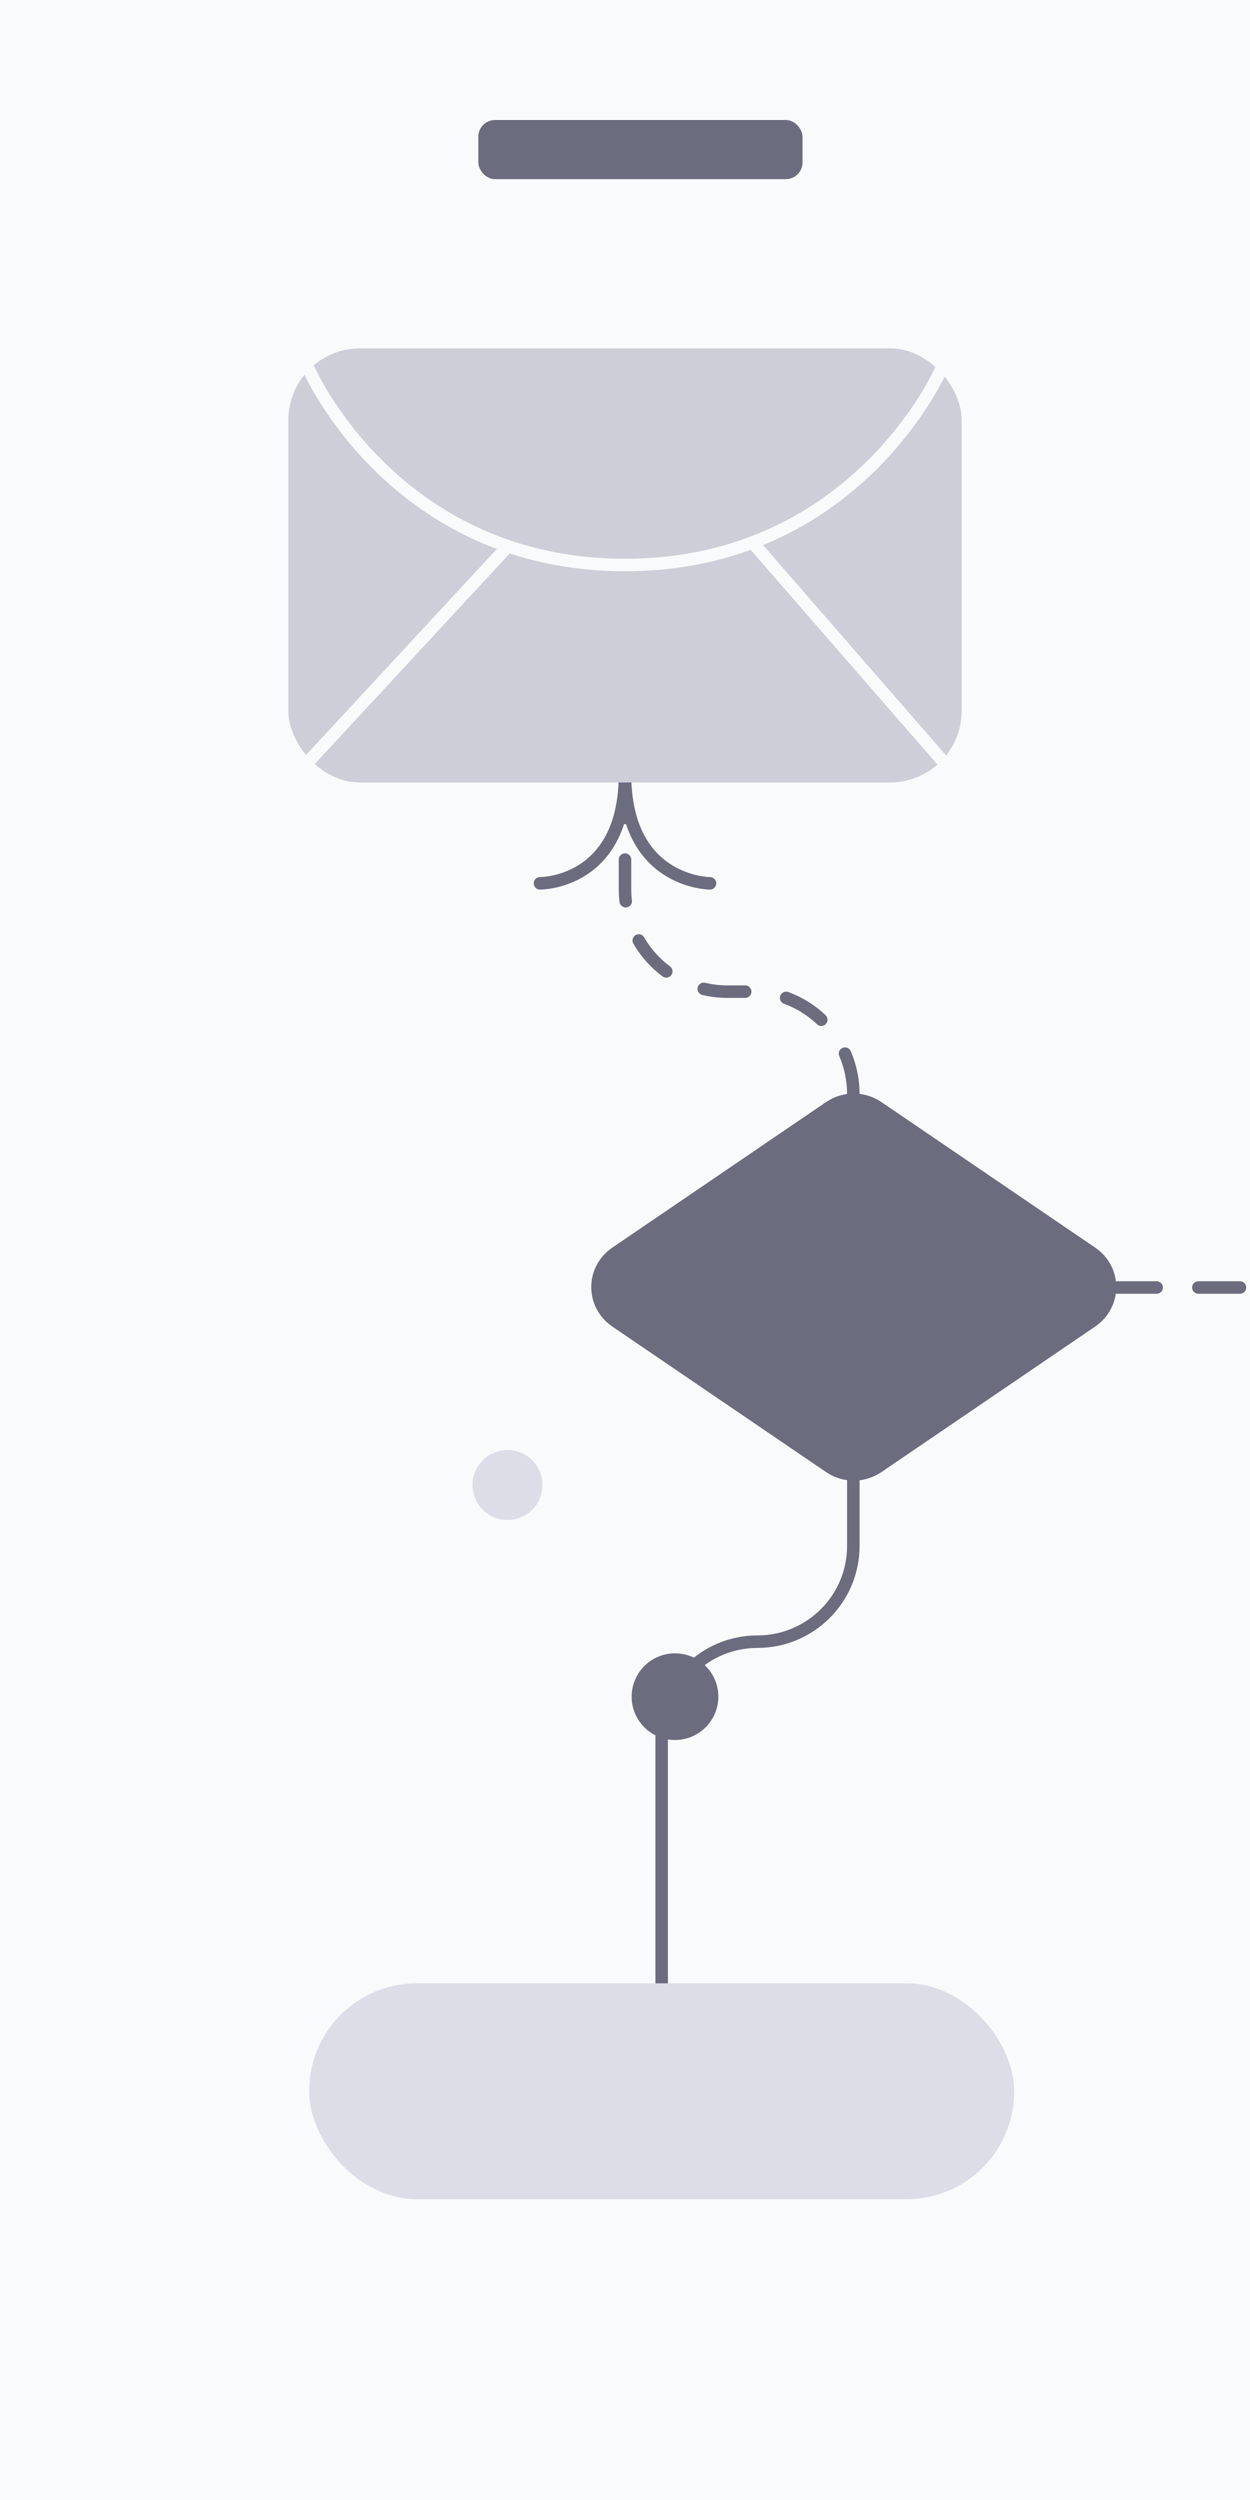 <?xml version="1.0" encoding="UTF-8"?>
<svg xmlns="http://www.w3.org/2000/svg" version="1.1" viewBox="0 0 150 300">
  <!-- Generator: Adobe Illustrator 29.5.1, SVG Export Plug-In . SVG Version: 2.1.0 Build 141)  -->
  <defs>
    <style>
      .st0 {
        fill: #6b6c7e;
      }

      .st1, .st2 {
        stroke: #6b6c7e;
      }

      .st1, .st2, .st3 {
        fill: none;
        stroke-linecap: round;
        stroke-linejoin: round;
        stroke-width: 1.5px;
      }

      .st2 {
        stroke-dasharray: 5;
      }

      .st4 {
        fill: #ceced8;
      }

      .st5 {
        fill: #dddde8;
      }

      .st6 {
        fill: #f9fafb;
      }

      .st3 {
        stroke: #f9fafb;
      }
    </style>
  </defs>
  <g id="bg">
    <rect class="st6" width="150" height="300"/>
  </g>
  <g id="illustration">
    <g id="right">
      <path class="st1" d="M85.2,106s-10.2,0-10.2-13.1c0,13.2-10.2,13.1-10.2,13.1"/>
      <path class="st2" d="M102.4,131.3h0c0-6.8-5.5-12.3-12.3-12.3h-2.8c-6.8,0-12.3-5.5-12.3-12.3v-12.8"/>
      <path class="st1" d="M102.4,177.7v7.8c0,6.4-5.2,11.5-11.5,11.5h0c-6.4,0-11.5,5.2-11.5,11.5v29.5"/>
      <line class="st2" x1="133.8" y1="154.5" x2="153.8" y2="154.5"/>
      <circle class="st5" cx="60.9" cy="178.2" r="4.2"/>
      <rect class="st0" x="57.4" y="14.4" width="38.9" height="7.1" rx="2" ry="2"/>
      <g>
        <rect class="st4" x="34.6" y="41.8" width="80.8" height="52.1" rx="8.6" ry="8.6"/>
        <path class="st3" d="M37.1,44.4s10.2,23.4,37.9,23.4,37.9-23.4,37.9-23.4"/>
        <line class="st3" x1="37.1" y1="91.3" x2="60.9" y2="65.6"/>
        <line class="st3" x1="113.1" y1="91.3" x2="90.3" y2="65.1"/>
      </g>
      <rect class="st5" x="37.1" y="238" width="84.6" height="25.9" rx="12.9" ry="12.9"/>
      <path class="st0" d="M99.2,176.7l-25.7-17.5c-3.4-2.3-3.4-7.2,0-9.5l25.7-17.5c2-1.3,4.5-1.3,6.5,0l25.7,17.5c3.4,2.3,3.4,7.2,0,9.5l-25.7,17.5c-2,1.3-4.5,1.3-6.5,0Z"/>
      <circle class="st0" cx="81" cy="203.6" r="5.2"/>
    </g>
  </g>
</svg>